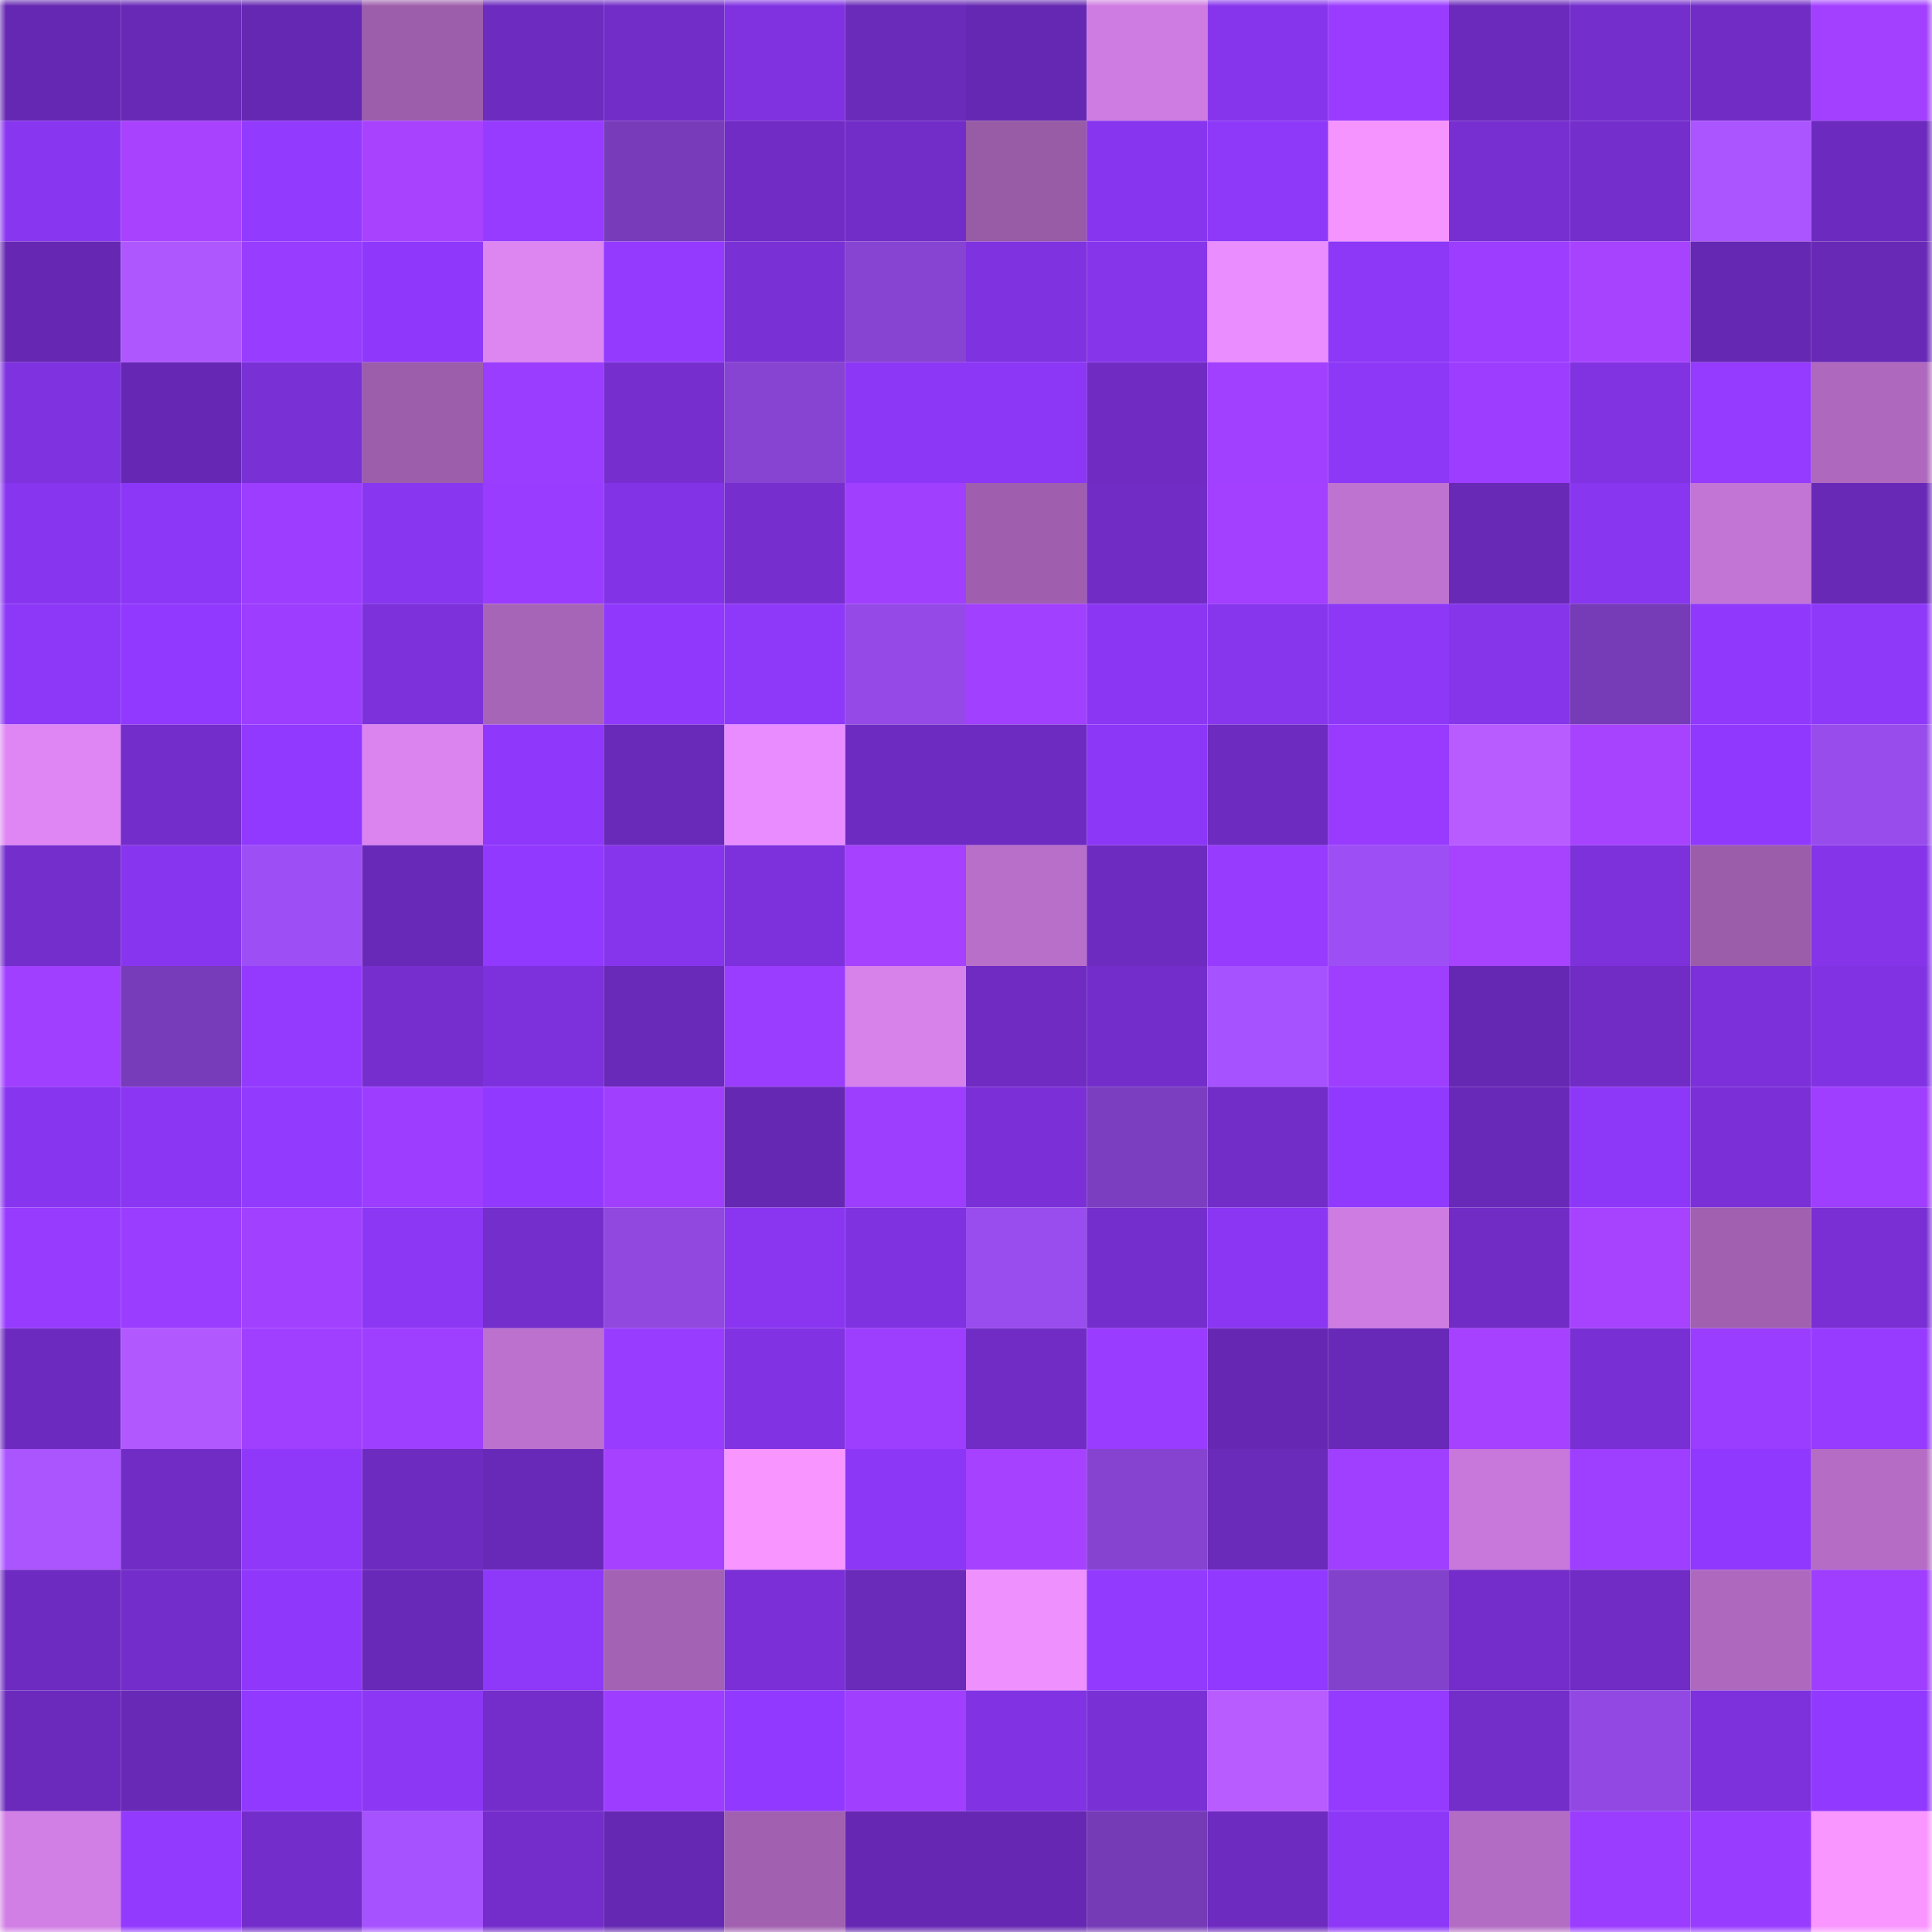 <svg viewBox="0 0 160 160" fill="none" role="img" xmlns="http://www.w3.org/2000/svg" width="240" height="240" name="linea%2Cultrapeer.linea.eth"><mask id="516668697" mask-type="alpha" maskUnits="userSpaceOnUse" x="0" y="0" width="160" height="160"><rect width="160" height="160" fill="#FFFFFF"></rect></mask><g mask="url(#516668697)"><rect x="0" y="0" width="10" height="10" fill="#6528b2"></rect><rect x="10" y="0" width="10" height="10" fill="#6829b7"></rect><rect x="20" y="0" width="10" height="10" fill="#6528b2"></rect><rect x="30" y="0" width="10" height="10" fill="#9c5eab"></rect><rect x="40" y="0" width="10" height="10" fill="#6d2bc0"></rect><rect x="50" y="0" width="10" height="10" fill="#722dc8"></rect><rect x="60" y="0" width="10" height="10" fill="#8032e1"></rect><rect x="70" y="0" width="10" height="10" fill="#6a2aba"></rect><rect x="80" y="0" width="10" height="10" fill="#6528b2"></rect><rect x="90" y="0" width="10" height="10" fill="#ce7ce1"></rect><rect x="100" y="0" width="10" height="10" fill="#8735ec"></rect><rect x="110" y="0" width="10" height="10" fill="#9a3cff"></rect><rect x="120" y="0" width="10" height="10" fill="#6b2abb"></rect><rect x="130" y="0" width="10" height="10" fill="#742ecc"></rect><rect x="140" y="0" width="10" height="10" fill="#712cc6"></rect><rect x="150" y="0" width="10" height="10" fill="#a340ff"></rect><rect x="0" y="10" width="10" height="10" fill="#8936f0"></rect><rect x="10" y="10" width="10" height="10" fill="#a842ff"></rect><rect x="20" y="10" width="10" height="10" fill="#933aff"></rect><rect x="30" y="10" width="10" height="10" fill="#a842ff"></rect><rect x="40" y="10" width="10" height="10" fill="#963bff"></rect><rect x="50" y="10" width="10" height="10" fill="#783cbb"></rect><rect x="60" y="10" width="10" height="10" fill="#702cc5"></rect><rect x="70" y="10" width="10" height="10" fill="#722dc9"></rect><rect x="80" y="10" width="10" height="10" fill="#985ba6"></rect><rect x="90" y="10" width="10" height="10" fill="#8835ef"></rect><rect x="100" y="10" width="10" height="10" fill="#8e38f9"></rect><rect x="110" y="10" width="10" height="10" fill="#f593ff"></rect><rect x="120" y="10" width="10" height="10" fill="#772fd1"></rect><rect x="130" y="10" width="10" height="10" fill="#742ecc"></rect><rect x="140" y="10" width="10" height="10" fill="#aa55ff"></rect><rect x="150" y="10" width="10" height="10" fill="#6c2abe"></rect><rect x="0" y="20" width="10" height="10" fill="#6628b3"></rect><rect x="10" y="20" width="10" height="10" fill="#af57ff"></rect><rect x="20" y="20" width="10" height="10" fill="#983cff"></rect><rect x="30" y="20" width="10" height="10" fill="#8f38fb"></rect><rect x="40" y="20" width="10" height="10" fill="#dd85f1"></rect><rect x="50" y="20" width="10" height="10" fill="#943aff"></rect><rect x="60" y="20" width="10" height="10" fill="#7930d5"></rect><rect x="70" y="20" width="10" height="10" fill="#8743d1"></rect><rect x="80" y="20" width="10" height="10" fill="#7f32df"></rect><rect x="90" y="20" width="10" height="10" fill="#8635eb"></rect><rect x="100" y="20" width="10" height="10" fill="#ea8dff"></rect><rect x="110" y="20" width="10" height="10" fill="#8d37f7"></rect><rect x="120" y="20" width="10" height="10" fill="#9c3dff"></rect><rect x="130" y="20" width="10" height="10" fill="#a742ff"></rect><rect x="140" y="20" width="10" height="10" fill="#6528b2"></rect><rect x="150" y="20" width="10" height="10" fill="#6829b6"></rect><rect x="0" y="30" width="10" height="10" fill="#7f32df"></rect><rect x="10" y="30" width="10" height="10" fill="#6628b4"></rect><rect x="20" y="30" width="10" height="10" fill="#7930d5"></rect><rect x="30" y="30" width="10" height="10" fill="#9c5eab"></rect><rect x="40" y="30" width="10" height="10" fill="#9b3dff"></rect><rect x="50" y="30" width="10" height="10" fill="#762ecf"></rect><rect x="60" y="30" width="10" height="10" fill="#8743d1"></rect><rect x="70" y="30" width="10" height="10" fill="#8c37f6"></rect><rect x="80" y="30" width="10" height="10" fill="#8c37f6"></rect><rect x="90" y="30" width="10" height="10" fill="#6f2bc2"></rect><rect x="100" y="30" width="10" height="10" fill="#a240ff"></rect><rect x="110" y="30" width="10" height="10" fill="#8d37f7"></rect><rect x="120" y="30" width="10" height="10" fill="#9d3dff"></rect><rect x="130" y="30" width="10" height="10" fill="#8133e2"></rect><rect x="140" y="30" width="10" height="10" fill="#953aff"></rect><rect x="150" y="30" width="10" height="10" fill="#ae69be"></rect><rect x="0" y="40" width="10" height="10" fill="#8835ef"></rect><rect x="10" y="40" width="10" height="10" fill="#8c37f7"></rect><rect x="20" y="40" width="10" height="10" fill="#9c3dff"></rect><rect x="30" y="40" width="10" height="10" fill="#8936f0"></rect><rect x="40" y="40" width="10" height="10" fill="#9a3cff"></rect><rect x="50" y="40" width="10" height="10" fill="#8333e6"></rect><rect x="60" y="40" width="10" height="10" fill="#762ecf"></rect><rect x="70" y="40" width="10" height="10" fill="#a13fff"></rect><rect x="80" y="40" width="10" height="10" fill="#9f5fae"></rect><rect x="90" y="40" width="10" height="10" fill="#712cc6"></rect><rect x="100" y="40" width="10" height="10" fill="#a340ff"></rect><rect x="110" y="40" width="10" height="10" fill="#bf73d1"></rect><rect x="120" y="40" width="10" height="10" fill="#6829b6"></rect><rect x="130" y="40" width="10" height="10" fill="#8936f1"></rect><rect x="140" y="40" width="10" height="10" fill="#c275d5"></rect><rect x="150" y="40" width="10" height="10" fill="#6829b6"></rect><rect x="0" y="50" width="10" height="10" fill="#8d38f8"></rect><rect x="10" y="50" width="10" height="10" fill="#9139fe"></rect><rect x="20" y="50" width="10" height="10" fill="#9d3dff"></rect><rect x="30" y="50" width="10" height="10" fill="#7c31da"></rect><rect x="40" y="50" width="10" height="10" fill="#a765b7"></rect><rect x="50" y="50" width="10" height="10" fill="#9038fc"></rect><rect x="60" y="50" width="10" height="10" fill="#8e38f9"></rect><rect x="70" y="50" width="10" height="10" fill="#954ae7"></rect><rect x="80" y="50" width="10" height="10" fill="#a240ff"></rect><rect x="90" y="50" width="10" height="10" fill="#8a36f3"></rect><rect x="100" y="50" width="10" height="10" fill="#8835ee"></rect><rect x="110" y="50" width="10" height="10" fill="#8d37f7"></rect><rect x="120" y="50" width="10" height="10" fill="#8635eb"></rect><rect x="130" y="50" width="10" height="10" fill="#763bb7"></rect><rect x="140" y="50" width="10" height="10" fill="#9039fd"></rect><rect x="150" y="50" width="10" height="10" fill="#8e38f9"></rect><rect x="0" y="60" width="10" height="10" fill="#df86f4"></rect><rect x="10" y="60" width="10" height="10" fill="#732dca"></rect><rect x="20" y="60" width="10" height="10" fill="#9239ff"></rect><rect x="30" y="60" width="10" height="10" fill="#db84f0"></rect><rect x="40" y="60" width="10" height="10" fill="#8f38fb"></rect><rect x="50" y="60" width="10" height="10" fill="#6929b9"></rect><rect x="60" y="60" width="10" height="10" fill="#e98cff"></rect><rect x="70" y="60" width="10" height="10" fill="#6e2bc2"></rect><rect x="80" y="60" width="10" height="10" fill="#6e2bc1"></rect><rect x="90" y="60" width="10" height="10" fill="#8c37f7"></rect><rect x="100" y="60" width="10" height="10" fill="#6d2bbf"></rect><rect x="110" y="60" width="10" height="10" fill="#983bff"></rect><rect x="120" y="60" width="10" height="10" fill="#b85cff"></rect><rect x="130" y="60" width="10" height="10" fill="#a742ff"></rect><rect x="140" y="60" width="10" height="10" fill="#9038fd"></rect><rect x="150" y="60" width="10" height="10" fill="#974ceb"></rect><rect x="0" y="70" width="10" height="10" fill="#742ecc"></rect><rect x="10" y="70" width="10" height="10" fill="#8835ef"></rect><rect x="20" y="70" width="10" height="10" fill="#9d4ff5"></rect><rect x="30" y="70" width="10" height="10" fill="#6929b8"></rect><rect x="40" y="70" width="10" height="10" fill="#9139ff"></rect><rect x="50" y="70" width="10" height="10" fill="#8735ed"></rect><rect x="60" y="70" width="10" height="10" fill="#7d31dc"></rect><rect x="70" y="70" width="10" height="10" fill="#a541ff"></rect><rect x="80" y="70" width="10" height="10" fill="#b86fc9"></rect><rect x="90" y="70" width="10" height="10" fill="#6d2bbf"></rect><rect x="100" y="70" width="10" height="10" fill="#973bff"></rect><rect x="110" y="70" width="10" height="10" fill="#9d4ef4"></rect><rect x="120" y="70" width="10" height="10" fill="#a742ff"></rect><rect x="130" y="70" width="10" height="10" fill="#7d31db"></rect><rect x="140" y="70" width="10" height="10" fill="#9b5da9"></rect><rect x="150" y="70" width="10" height="10" fill="#8634ea"></rect><rect x="0" y="80" width="10" height="10" fill="#a03fff"></rect><rect x="10" y="80" width="10" height="10" fill="#773cb9"></rect><rect x="20" y="80" width="10" height="10" fill="#943aff"></rect><rect x="30" y="80" width="10" height="10" fill="#762ecf"></rect><rect x="40" y="80" width="10" height="10" fill="#7d31dc"></rect><rect x="50" y="80" width="10" height="10" fill="#6929b9"></rect><rect x="60" y="80" width="10" height="10" fill="#9a3dff"></rect><rect x="70" y="80" width="10" height="10" fill="#d781eb"></rect><rect x="80" y="80" width="10" height="10" fill="#6f2bc2"></rect><rect x="90" y="80" width="10" height="10" fill="#732dca"></rect><rect x="100" y="80" width="10" height="10" fill="#a653ff"></rect><rect x="110" y="80" width="10" height="10" fill="#9e3eff"></rect><rect x="120" y="80" width="10" height="10" fill="#6528b2"></rect><rect x="130" y="80" width="10" height="10" fill="#702cc4"></rect><rect x="140" y="80" width="10" height="10" fill="#7b30d9"></rect><rect x="150" y="80" width="10" height="10" fill="#8133e3"></rect><rect x="0" y="90" width="10" height="10" fill="#8835ef"></rect><rect x="10" y="90" width="10" height="10" fill="#8a36f3"></rect><rect x="20" y="90" width="10" height="10" fill="#933aff"></rect><rect x="30" y="90" width="10" height="10" fill="#9c3dff"></rect><rect x="40" y="90" width="10" height="10" fill="#9239ff"></rect><rect x="50" y="90" width="10" height="10" fill="#a13fff"></rect><rect x="60" y="90" width="10" height="10" fill="#6528b2"></rect><rect x="70" y="90" width="10" height="10" fill="#9d3eff"></rect><rect x="80" y="90" width="10" height="10" fill="#7a30d6"></rect><rect x="90" y="90" width="10" height="10" fill="#7c3ec0"></rect><rect x="100" y="90" width="10" height="10" fill="#722dc8"></rect><rect x="110" y="90" width="10" height="10" fill="#9139ff"></rect><rect x="120" y="90" width="10" height="10" fill="#6929b8"></rect><rect x="130" y="90" width="10" height="10" fill="#8d38f8"></rect><rect x="140" y="90" width="10" height="10" fill="#7b30d7"></rect><rect x="150" y="90" width="10" height="10" fill="#9f3eff"></rect><rect x="0" y="100" width="10" height="10" fill="#973bff"></rect><rect x="10" y="100" width="10" height="10" fill="#9b3dff"></rect><rect x="20" y="100" width="10" height="10" fill="#a240ff"></rect><rect x="30" y="100" width="10" height="10" fill="#8b37f4"></rect><rect x="40" y="100" width="10" height="10" fill="#742ecc"></rect><rect x="50" y="100" width="10" height="10" fill="#9048df"></rect><rect x="60" y="100" width="10" height="10" fill="#8a36f1"></rect><rect x="70" y="100" width="10" height="10" fill="#7f32df"></rect><rect x="80" y="100" width="10" height="10" fill="#994dee"></rect><rect x="90" y="100" width="10" height="10" fill="#752ece"></rect><rect x="100" y="100" width="10" height="10" fill="#8a36f2"></rect><rect x="110" y="100" width="10" height="10" fill="#cf7ce2"></rect><rect x="120" y="100" width="10" height="10" fill="#712cc6"></rect><rect x="130" y="100" width="10" height="10" fill="#a742ff"></rect><rect x="140" y="100" width="10" height="10" fill="#a161b0"></rect><rect x="150" y="100" width="10" height="10" fill="#792fd4"></rect><rect x="0" y="110" width="10" height="10" fill="#6c2bbe"></rect><rect x="10" y="110" width="10" height="10" fill="#b159ff"></rect><rect x="20" y="110" width="10" height="10" fill="#a03fff"></rect><rect x="30" y="110" width="10" height="10" fill="#9e3eff"></rect><rect x="40" y="110" width="10" height="10" fill="#bc71ce"></rect><rect x="50" y="110" width="10" height="10" fill="#983cff"></rect><rect x="60" y="110" width="10" height="10" fill="#8132e2"></rect><rect x="70" y="110" width="10" height="10" fill="#9d3eff"></rect><rect x="80" y="110" width="10" height="10" fill="#702cc5"></rect><rect x="90" y="110" width="10" height="10" fill="#993cff"></rect><rect x="100" y="110" width="10" height="10" fill="#6628b3"></rect><rect x="110" y="110" width="10" height="10" fill="#6929b8"></rect><rect x="120" y="110" width="10" height="10" fill="#a541ff"></rect><rect x="130" y="110" width="10" height="10" fill="#782fd3"></rect><rect x="140" y="110" width="10" height="10" fill="#9a3dff"></rect><rect x="150" y="110" width="10" height="10" fill="#963bff"></rect><rect x="0" y="120" width="10" height="10" fill="#ab55ff"></rect><rect x="10" y="120" width="10" height="10" fill="#712cc6"></rect><rect x="20" y="120" width="10" height="10" fill="#8f38fa"></rect><rect x="30" y="120" width="10" height="10" fill="#6d2bc0"></rect><rect x="40" y="120" width="10" height="10" fill="#6929b8"></rect><rect x="50" y="120" width="10" height="10" fill="#a541ff"></rect><rect x="60" y="120" width="10" height="10" fill="#f895ff"></rect><rect x="70" y="120" width="10" height="10" fill="#8c37f6"></rect><rect x="80" y="120" width="10" height="10" fill="#a541ff"></rect><rect x="90" y="120" width="10" height="10" fill="#8543cf"></rect><rect x="100" y="120" width="10" height="10" fill="#6a2aba"></rect><rect x="110" y="120" width="10" height="10" fill="#a03fff"></rect><rect x="120" y="120" width="10" height="10" fill="#c778da"></rect><rect x="130" y="120" width="10" height="10" fill="#9e3eff"></rect><rect x="140" y="120" width="10" height="10" fill="#9038fd"></rect><rect x="150" y="120" width="10" height="10" fill="#b46cc5"></rect><rect x="0" y="130" width="10" height="10" fill="#6e2bc2"></rect><rect x="10" y="130" width="10" height="10" fill="#732dca"></rect><rect x="20" y="130" width="10" height="10" fill="#8f38fc"></rect><rect x="30" y="130" width="10" height="10" fill="#6929b8"></rect><rect x="40" y="130" width="10" height="10" fill="#8e38f9"></rect><rect x="50" y="130" width="10" height="10" fill="#a362b3"></rect><rect x="60" y="130" width="10" height="10" fill="#7a30d6"></rect><rect x="70" y="130" width="10" height="10" fill="#6a2aba"></rect><rect x="80" y="130" width="10" height="10" fill="#ef90ff"></rect><rect x="90" y="130" width="10" height="10" fill="#933aff"></rect><rect x="100" y="130" width="10" height="10" fill="#9139ff"></rect><rect x="110" y="130" width="10" height="10" fill="#8342cc"></rect><rect x="120" y="130" width="10" height="10" fill="#742dcb"></rect><rect x="130" y="130" width="10" height="10" fill="#702cc4"></rect><rect x="140" y="130" width="10" height="10" fill="#ae69bf"></rect><rect x="150" y="130" width="10" height="10" fill="#9f3eff"></rect><rect x="0" y="140" width="10" height="10" fill="#6c2abd"></rect><rect x="10" y="140" width="10" height="10" fill="#6829b7"></rect><rect x="20" y="140" width="10" height="10" fill="#9139ff"></rect><rect x="30" y="140" width="10" height="10" fill="#8b37f4"></rect><rect x="40" y="140" width="10" height="10" fill="#742dcb"></rect><rect x="50" y="140" width="10" height="10" fill="#9c3dff"></rect><rect x="60" y="140" width="10" height="10" fill="#9139ff"></rect><rect x="70" y="140" width="10" height="10" fill="#a13fff"></rect><rect x="80" y="140" width="10" height="10" fill="#8133e3"></rect><rect x="90" y="140" width="10" height="10" fill="#7930d5"></rect><rect x="100" y="140" width="10" height="10" fill="#b85cff"></rect><rect x="110" y="140" width="10" height="10" fill="#953bff"></rect><rect x="120" y="140" width="10" height="10" fill="#732dc9"></rect><rect x="130" y="140" width="10" height="10" fill="#9249e3"></rect><rect x="140" y="140" width="10" height="10" fill="#7d31dc"></rect><rect x="150" y="140" width="10" height="10" fill="#9239ff"></rect><rect x="0" y="150" width="10" height="10" fill="#d17ee5"></rect><rect x="10" y="150" width="10" height="10" fill="#933aff"></rect><rect x="20" y="150" width="10" height="10" fill="#732dca"></rect><rect x="30" y="150" width="10" height="10" fill="#a653ff"></rect><rect x="40" y="150" width="10" height="10" fill="#742dcb"></rect><rect x="50" y="150" width="10" height="10" fill="#6528b2"></rect><rect x="60" y="150" width="10" height="10" fill="#a161b0"></rect><rect x="70" y="150" width="10" height="10" fill="#6628b3"></rect><rect x="80" y="150" width="10" height="10" fill="#6628b2"></rect><rect x="90" y="150" width="10" height="10" fill="#753ab6"></rect><rect x="100" y="150" width="10" height="10" fill="#6d2bc0"></rect><rect x="110" y="150" width="10" height="10" fill="#8d37f7"></rect><rect x="120" y="150" width="10" height="10" fill="#b36cc4"></rect><rect x="130" y="150" width="10" height="10" fill="#9a3dff"></rect><rect x="140" y="150" width="10" height="10" fill="#983cff"></rect><rect x="150" y="150" width="10" height="10" fill="#f996ff"></rect></g></svg>